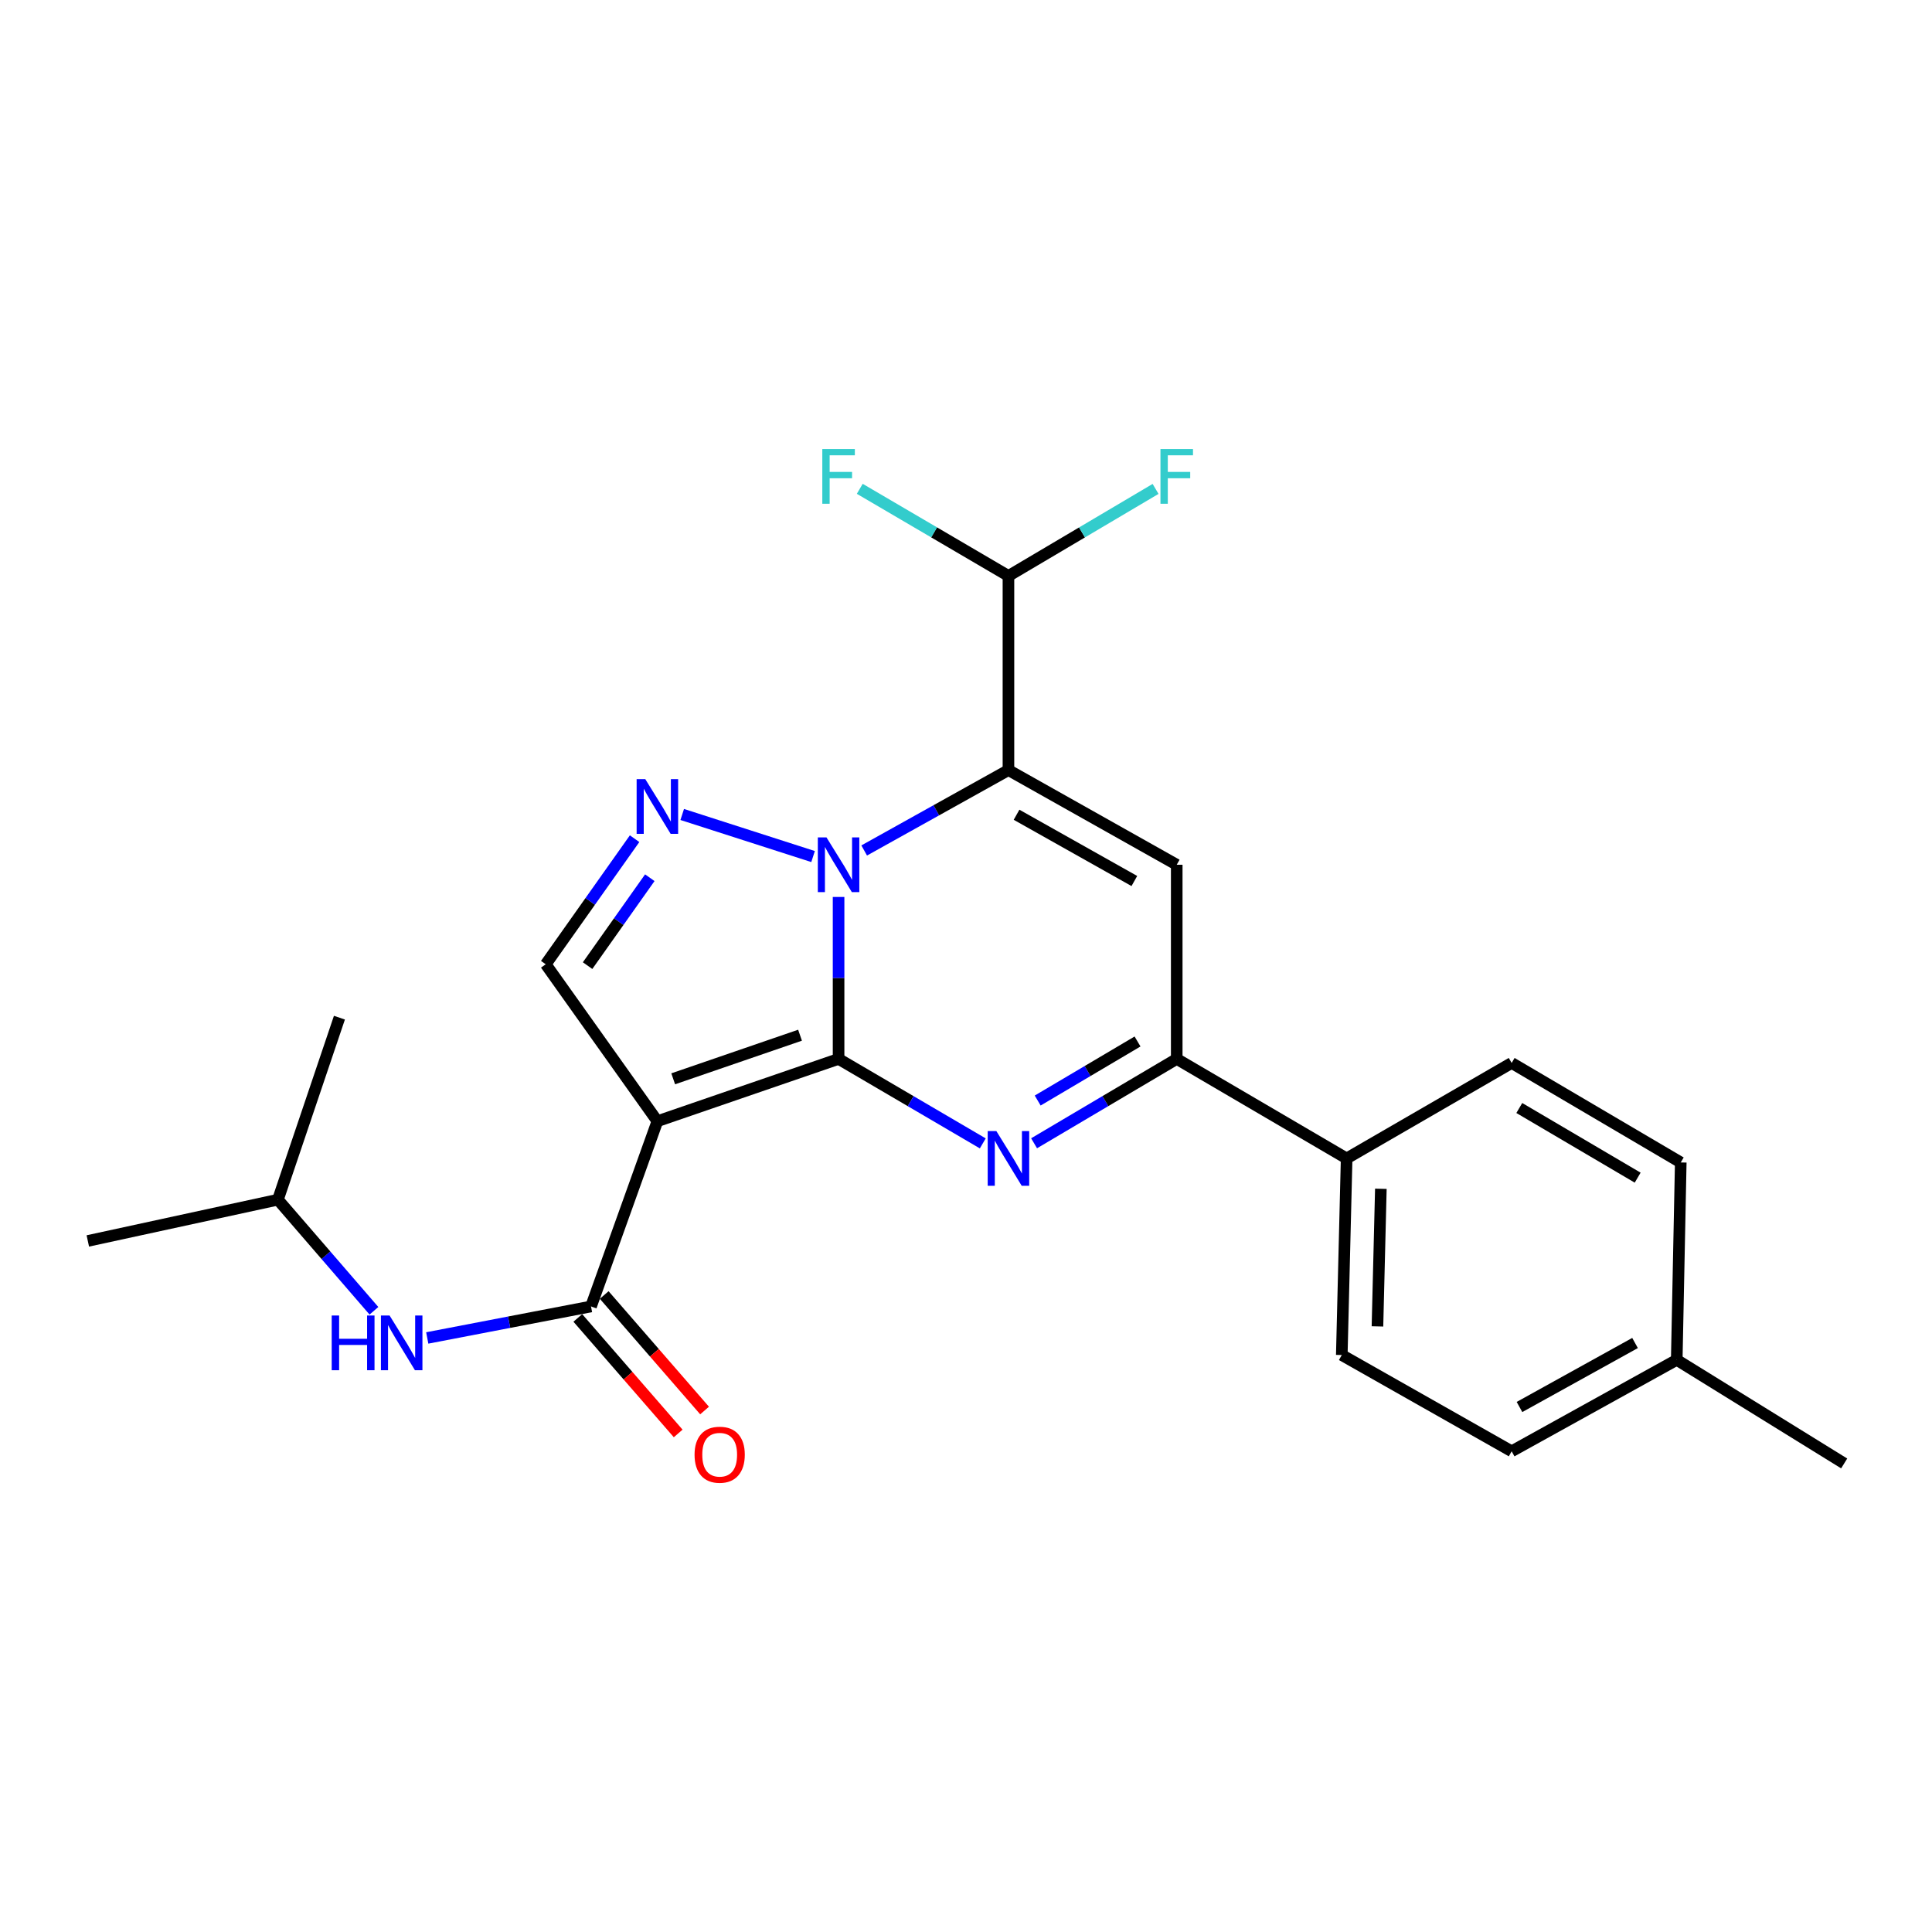 <?xml version='1.0' encoding='iso-8859-1'?>
<svg version='1.1' baseProfile='full'
              xmlns='http://www.w3.org/2000/svg'
                      xmlns:rdkit='http://www.rdkit.org/xml'
                      xmlns:xlink='http://www.w3.org/1999/xlink'
                  xml:space='preserve'
width='1000px' height='1000px' viewBox='0 0 1000 1000'>
<!-- END OF HEADER -->
<rect style='opacity:1.0;fill:#FFFFFF;stroke:none' width='1000' height='1000' x='0' y='0'> </rect>
<path class='bond-0' d='M 434.045,548.093 L 434.045,506.179' style='fill:none;fill-rule:evenodd;stroke:#000000;stroke-width:6px;stroke-linecap:butt;stroke-linejoin:miter;stroke-opacity:1' />
<path class='bond-0' d='M 434.045,506.179 L 434.045,464.265' style='fill:none;fill-rule:evenodd;stroke:#0000FF;stroke-width:6px;stroke-linecap:butt;stroke-linejoin:miter;stroke-opacity:1' />
<path class='bond-2' d='M 434.045,548.093 L 340.26,580.336' style='fill:none;fill-rule:evenodd;stroke:#000000;stroke-width:6px;stroke-linecap:butt;stroke-linejoin:miter;stroke-opacity:1' />
<path class='bond-2' d='M 414.096,535.82 L 348.446,558.391' style='fill:none;fill-rule:evenodd;stroke:#000000;stroke-width:6px;stroke-linecap:butt;stroke-linejoin:miter;stroke-opacity:1' />
<path class='bond-3' d='M 434.045,548.093 L 471.365,569.956' style='fill:none;fill-rule:evenodd;stroke:#000000;stroke-width:6px;stroke-linecap:butt;stroke-linejoin:miter;stroke-opacity:1' />
<path class='bond-3' d='M 471.365,569.956 L 508.684,591.819' style='fill:none;fill-rule:evenodd;stroke:#0000FF;stroke-width:6px;stroke-linecap:butt;stroke-linejoin:miter;stroke-opacity:1' />
<path class='bond-1' d='M 447.302,440.205 L 484.637,419.4' style='fill:none;fill-rule:evenodd;stroke:#0000FF;stroke-width:6px;stroke-linecap:butt;stroke-linejoin:miter;stroke-opacity:1' />
<path class='bond-1' d='M 484.637,419.4 L 521.971,398.594' style='fill:none;fill-rule:evenodd;stroke:#000000;stroke-width:6px;stroke-linecap:butt;stroke-linejoin:miter;stroke-opacity:1' />
<path class='bond-4' d='M 420.843,443.348 L 353.116,421.573' style='fill:none;fill-rule:evenodd;stroke:#0000FF;stroke-width:6px;stroke-linecap:butt;stroke-linejoin:miter;stroke-opacity:1' />
<path class='bond-9' d='M 521.971,398.594 L 521.971,298.105' style='fill:none;fill-rule:evenodd;stroke:#000000;stroke-width:6px;stroke-linecap:butt;stroke-linejoin:miter;stroke-opacity:1' />
<path class='bond-25' d='M 521.971,398.594 L 609.073,447.593' style='fill:none;fill-rule:evenodd;stroke:#000000;stroke-width:6px;stroke-linecap:butt;stroke-linejoin:miter;stroke-opacity:1' />
<path class='bond-25' d='M 526.166,421.712 L 587.138,456.011' style='fill:none;fill-rule:evenodd;stroke:#000000;stroke-width:6px;stroke-linecap:butt;stroke-linejoin:miter;stroke-opacity:1' />
<path class='bond-7' d='M 340.26,580.336 L 305.906,676.222' style='fill:none;fill-rule:evenodd;stroke:#000000;stroke-width:6px;stroke-linecap:butt;stroke-linejoin:miter;stroke-opacity:1' />
<path class='bond-8' d='M 340.26,580.336 L 282.467,499.104' style='fill:none;fill-rule:evenodd;stroke:#000000;stroke-width:6px;stroke-linecap:butt;stroke-linejoin:miter;stroke-opacity:1' />
<path class='bond-6' d='M 535.241,591.756 L 572.157,569.924' style='fill:none;fill-rule:evenodd;stroke:#0000FF;stroke-width:6px;stroke-linecap:butt;stroke-linejoin:miter;stroke-opacity:1' />
<path class='bond-6' d='M 572.157,569.924 L 609.073,548.093' style='fill:none;fill-rule:evenodd;stroke:#000000;stroke-width:6px;stroke-linecap:butt;stroke-linejoin:miter;stroke-opacity:1' />
<path class='bond-6' d='M 537.107,569.634 L 562.948,554.352' style='fill:none;fill-rule:evenodd;stroke:#0000FF;stroke-width:6px;stroke-linecap:butt;stroke-linejoin:miter;stroke-opacity:1' />
<path class='bond-6' d='M 562.948,554.352 L 588.789,539.07' style='fill:none;fill-rule:evenodd;stroke:#000000;stroke-width:6px;stroke-linecap:butt;stroke-linejoin:miter;stroke-opacity:1' />
<path class='bond-24' d='M 328.469,434.101 L 305.468,466.603' style='fill:none;fill-rule:evenodd;stroke:#0000FF;stroke-width:6px;stroke-linecap:butt;stroke-linejoin:miter;stroke-opacity:1' />
<path class='bond-24' d='M 305.468,466.603 L 282.467,499.104' style='fill:none;fill-rule:evenodd;stroke:#000000;stroke-width:6px;stroke-linecap:butt;stroke-linejoin:miter;stroke-opacity:1' />
<path class='bond-24' d='M 336.336,454.303 L 320.236,477.054' style='fill:none;fill-rule:evenodd;stroke:#0000FF;stroke-width:6px;stroke-linecap:butt;stroke-linejoin:miter;stroke-opacity:1' />
<path class='bond-24' d='M 320.236,477.054 L 304.135,499.805' style='fill:none;fill-rule:evenodd;stroke:#000000;stroke-width:6px;stroke-linecap:butt;stroke-linejoin:miter;stroke-opacity:1' />
<path class='bond-5' d='M 609.073,447.593 L 609.073,548.093' style='fill:none;fill-rule:evenodd;stroke:#000000;stroke-width:6px;stroke-linecap:butt;stroke-linejoin:miter;stroke-opacity:1' />
<path class='bond-11' d='M 609.073,548.093 L 697.019,599.604' style='fill:none;fill-rule:evenodd;stroke:#000000;stroke-width:6px;stroke-linecap:butt;stroke-linejoin:miter;stroke-opacity:1' />
<path class='bond-10' d='M 305.906,676.222 L 263.524,684.373' style='fill:none;fill-rule:evenodd;stroke:#000000;stroke-width:6px;stroke-linecap:butt;stroke-linejoin:miter;stroke-opacity:1' />
<path class='bond-10' d='M 263.524,684.373 L 221.143,692.523' style='fill:none;fill-rule:evenodd;stroke:#0000FF;stroke-width:6px;stroke-linecap:butt;stroke-linejoin:miter;stroke-opacity:1' />
<path class='bond-12' d='M 299.077,682.155 L 325.052,712.051' style='fill:none;fill-rule:evenodd;stroke:#000000;stroke-width:6px;stroke-linecap:butt;stroke-linejoin:miter;stroke-opacity:1' />
<path class='bond-12' d='M 325.052,712.051 L 351.027,741.946' style='fill:none;fill-rule:evenodd;stroke:#FF0000;stroke-width:6px;stroke-linecap:butt;stroke-linejoin:miter;stroke-opacity:1' />
<path class='bond-12' d='M 312.734,670.289 L 338.709,700.185' style='fill:none;fill-rule:evenodd;stroke:#000000;stroke-width:6px;stroke-linecap:butt;stroke-linejoin:miter;stroke-opacity:1' />
<path class='bond-12' d='M 338.709,700.185 L 364.684,730.08' style='fill:none;fill-rule:evenodd;stroke:#FF0000;stroke-width:6px;stroke-linecap:butt;stroke-linejoin:miter;stroke-opacity:1' />
<path class='bond-15' d='M 521.971,298.105 L 483.492,275.557' style='fill:none;fill-rule:evenodd;stroke:#000000;stroke-width:6px;stroke-linecap:butt;stroke-linejoin:miter;stroke-opacity:1' />
<path class='bond-15' d='M 483.492,275.557 L 445.013,253.01' style='fill:none;fill-rule:evenodd;stroke:#33CCCC;stroke-width:6px;stroke-linecap:butt;stroke-linejoin:miter;stroke-opacity:1' />
<path class='bond-16' d='M 521.971,298.105 L 560.047,275.582' style='fill:none;fill-rule:evenodd;stroke:#000000;stroke-width:6px;stroke-linecap:butt;stroke-linejoin:miter;stroke-opacity:1' />
<path class='bond-16' d='M 560.047,275.582 L 598.123,253.06' style='fill:none;fill-rule:evenodd;stroke:#33CCCC;stroke-width:6px;stroke-linecap:butt;stroke-linejoin:miter;stroke-opacity:1' />
<path class='bond-20' d='M 193.552,678.459 L 168.698,649.705' style='fill:none;fill-rule:evenodd;stroke:#0000FF;stroke-width:6px;stroke-linecap:butt;stroke-linejoin:miter;stroke-opacity:1' />
<path class='bond-20' d='M 168.698,649.705 L 143.844,620.952' style='fill:none;fill-rule:evenodd;stroke:#000000;stroke-width:6px;stroke-linecap:butt;stroke-linejoin:miter;stroke-opacity:1' />
<path class='bond-13' d='M 697.019,599.604 L 694.507,701.36' style='fill:none;fill-rule:evenodd;stroke:#000000;stroke-width:6px;stroke-linecap:butt;stroke-linejoin:miter;stroke-opacity:1' />
<path class='bond-13' d='M 714.729,615.314 L 712.97,686.543' style='fill:none;fill-rule:evenodd;stroke:#000000;stroke-width:6px;stroke-linecap:butt;stroke-linejoin:miter;stroke-opacity:1' />
<path class='bond-14' d='M 697.019,599.604 L 782.432,550.183' style='fill:none;fill-rule:evenodd;stroke:#000000;stroke-width:6px;stroke-linecap:butt;stroke-linejoin:miter;stroke-opacity:1' />
<path class='bond-17' d='M 694.507,701.36 L 782.432,751.183' style='fill:none;fill-rule:evenodd;stroke:#000000;stroke-width:6px;stroke-linecap:butt;stroke-linejoin:miter;stroke-opacity:1' />
<path class='bond-18' d='M 782.432,550.183 L 869.956,601.684' style='fill:none;fill-rule:evenodd;stroke:#000000;stroke-width:6px;stroke-linecap:butt;stroke-linejoin:miter;stroke-opacity:1' />
<path class='bond-18' d='M 786.386,573.501 L 847.653,609.552' style='fill:none;fill-rule:evenodd;stroke:#000000;stroke-width:6px;stroke-linecap:butt;stroke-linejoin:miter;stroke-opacity:1' />
<path class='bond-26' d='M 782.432,751.183 L 867.876,703.863' style='fill:none;fill-rule:evenodd;stroke:#000000;stroke-width:6px;stroke-linecap:butt;stroke-linejoin:miter;stroke-opacity:1' />
<path class='bond-26' d='M 786.484,728.258 L 846.294,695.134' style='fill:none;fill-rule:evenodd;stroke:#000000;stroke-width:6px;stroke-linecap:butt;stroke-linejoin:miter;stroke-opacity:1' />
<path class='bond-19' d='M 869.956,601.684 L 867.876,703.863' style='fill:none;fill-rule:evenodd;stroke:#000000;stroke-width:6px;stroke-linecap:butt;stroke-linejoin:miter;stroke-opacity:1' />
<path class='bond-21' d='M 867.876,703.863 L 954.545,757.475' style='fill:none;fill-rule:evenodd;stroke:#000000;stroke-width:6px;stroke-linecap:butt;stroke-linejoin:miter;stroke-opacity:1' />
<path class='bond-22' d='M 143.844,620.952 L 175.685,526.744' style='fill:none;fill-rule:evenodd;stroke:#000000;stroke-width:6px;stroke-linecap:butt;stroke-linejoin:miter;stroke-opacity:1' />
<path class='bond-23' d='M 143.844,620.952 L 45.455,642.31' style='fill:none;fill-rule:evenodd;stroke:#000000;stroke-width:6px;stroke-linecap:butt;stroke-linejoin:miter;stroke-opacity:1' />
<path  class='atom-1' d='M 427.785 433.433
L 437.065 448.433
Q 437.985 449.913, 439.465 452.593
Q 440.945 455.273, 441.025 455.433
L 441.025 433.433
L 444.785 433.433
L 444.785 461.753
L 440.905 461.753
L 430.945 445.353
Q 429.785 443.433, 428.545 441.233
Q 427.345 439.033, 426.985 438.353
L 426.985 461.753
L 423.305 461.753
L 423.305 433.433
L 427.785 433.433
' fill='#0000FF'/>
<path  class='atom-4' d='M 515.711 585.444
L 524.991 600.444
Q 525.911 601.924, 527.391 604.604
Q 528.871 607.284, 528.951 607.444
L 528.951 585.444
L 532.711 585.444
L 532.711 613.764
L 528.831 613.764
L 518.871 597.364
Q 517.711 595.444, 516.471 593.244
Q 515.271 591.044, 514.911 590.364
L 514.911 613.764
L 511.231 613.764
L 511.231 585.444
L 515.711 585.444
' fill='#0000FF'/>
<path  class='atom-5' d='M 334 403.28
L 343.28 418.28
Q 344.2 419.76, 345.68 422.44
Q 347.16 425.12, 347.24 425.28
L 347.24 403.28
L 351 403.28
L 351 431.6
L 347.12 431.6
L 337.16 415.2
Q 336 413.28, 334.76 411.08
Q 333.56 408.88, 333.2 408.2
L 333.2 431.6
L 329.52 431.6
L 329.52 403.28
L 334 403.28
' fill='#0000FF'/>
<path  class='atom-11' d='M 171.689 680.908
L 175.529 680.908
L 175.529 692.948
L 190.009 692.948
L 190.009 680.908
L 193.849 680.908
L 193.849 709.228
L 190.009 709.228
L 190.009 696.148
L 175.529 696.148
L 175.529 709.228
L 171.689 709.228
L 171.689 680.908
' fill='#0000FF'/>
<path  class='atom-11' d='M 201.649 680.908
L 210.929 695.908
Q 211.849 697.388, 213.329 700.068
Q 214.809 702.748, 214.889 702.908
L 214.889 680.908
L 218.649 680.908
L 218.649 709.228
L 214.769 709.228
L 204.809 692.828
Q 203.649 690.908, 202.409 688.708
Q 201.209 686.508, 200.849 685.828
L 200.849 709.228
L 197.169 709.228
L 197.169 680.908
L 201.649 680.908
' fill='#0000FF'/>
<path  class='atom-13' d='M 359.503 752.951
Q 359.503 746.151, 362.863 742.351
Q 366.223 738.551, 372.503 738.551
Q 378.783 738.551, 382.143 742.351
Q 385.503 746.151, 385.503 752.951
Q 385.503 759.831, 382.103 763.751
Q 378.703 767.631, 372.503 767.631
Q 366.263 767.631, 362.863 763.751
Q 359.503 759.871, 359.503 752.951
M 372.503 764.431
Q 376.823 764.431, 379.143 761.551
Q 381.503 758.631, 381.503 752.951
Q 381.503 747.391, 379.143 744.591
Q 376.823 741.751, 372.503 741.751
Q 368.183 741.751, 365.823 744.551
Q 363.503 747.351, 363.503 752.951
Q 363.503 758.671, 365.823 761.551
Q 368.183 764.431, 372.503 764.431
' fill='#FF0000'/>
<path  class='atom-16' d='M 425.625 232.423
L 442.465 232.423
L 442.465 235.663
L 429.425 235.663
L 429.425 244.263
L 441.025 244.263
L 441.025 247.543
L 429.425 247.543
L 429.425 260.743
L 425.625 260.743
L 425.625 232.423
' fill='#33CCCC'/>
<path  class='atom-17' d='M 600.653 232.423
L 617.493 232.423
L 617.493 235.663
L 604.453 235.663
L 604.453 244.263
L 616.053 244.263
L 616.053 247.543
L 604.453 247.543
L 604.453 260.743
L 600.653 260.743
L 600.653 232.423
' fill='#33CCCC'/>
</svg>

